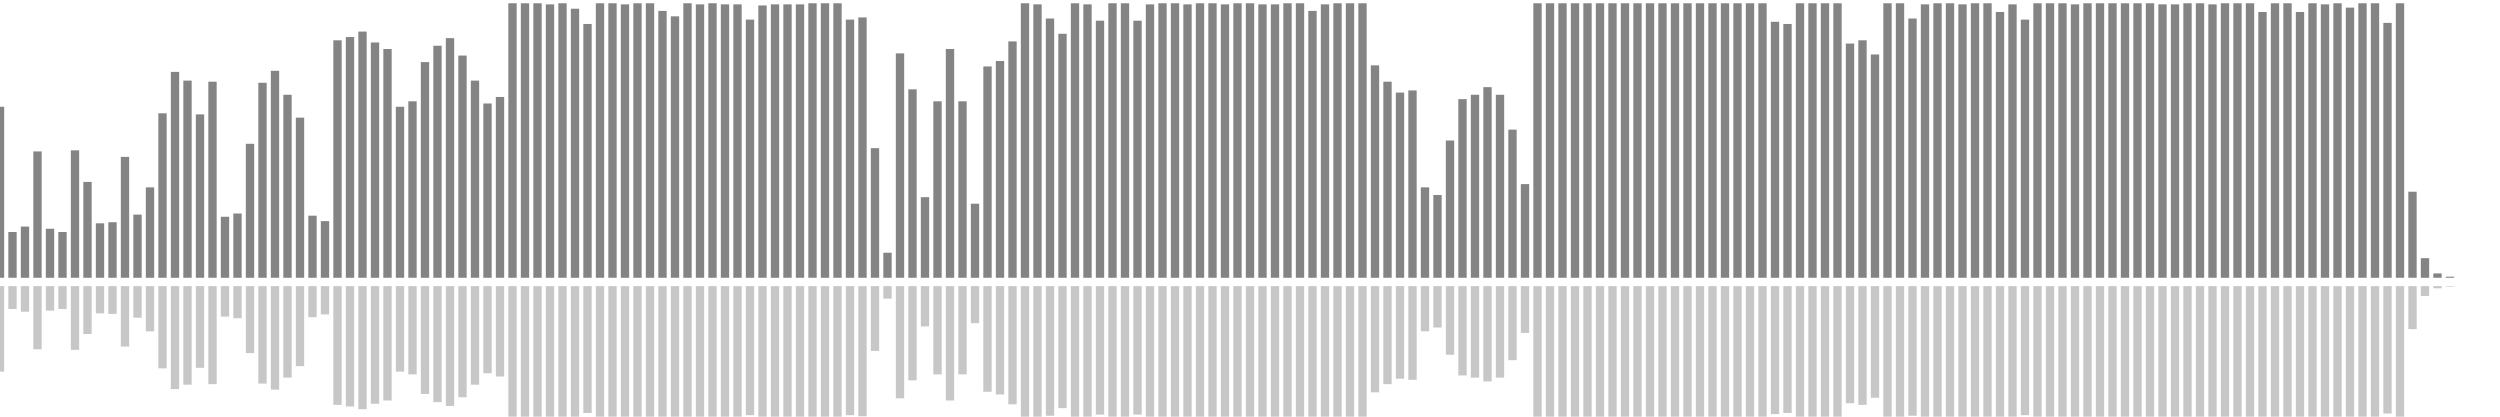 <?xml version="1.0" encoding="UTF-8"?>
<svg version="1.1" width="600" height="100" xmlns="http://www.w3.org/2000/svg">
  <line x1="0" y1="66.667" x2="0" y2="25.621" stroke="#848484" stroke-width="2"/>
  <line x1="0" y1="68.667" x2="0" y2="89.19" stroke="#c7c7c7" stroke-width="2"/>
  <line x1="3" y1="66.667" x2="3" y2="55.686" stroke="#848484" stroke-width="2"/>
  <line x1="3" y1="68.667" x2="3" y2="74.157" stroke="#c7c7c7" stroke-width="2"/>
  <line x1="6" y1="66.667" x2="6" y2="54.379" stroke="#848484" stroke-width="2"/>
  <line x1="6" y1="68.667" x2="6" y2="74.81" stroke="#c7c7c7" stroke-width="2"/>
  <line x1="9" y1="66.667" x2="9" y2="36.34" stroke="#848484" stroke-width="2"/>
  <line x1="9" y1="68.667" x2="9" y2="83.83" stroke="#c7c7c7" stroke-width="2"/>
  <line x1="12" y1="66.667" x2="12" y2="54.902" stroke="#848484" stroke-width="2"/>
  <line x1="12" y1="68.667" x2="12" y2="74.549" stroke="#c7c7c7" stroke-width="2"/>
  <line x1="15" y1="66.667" x2="15" y2="55.686" stroke="#848484" stroke-width="2"/>
  <line x1="15" y1="68.667" x2="15" y2="74.157" stroke="#c7c7c7" stroke-width="2"/>
  <line x1="18" y1="66.667" x2="18" y2="36.078" stroke="#848484" stroke-width="2"/>
  <line x1="18" y1="68.667" x2="18" y2="83.961" stroke="#c7c7c7" stroke-width="2"/>
  <line x1="21" y1="66.667" x2="21" y2="43.66" stroke="#848484" stroke-width="2"/>
  <line x1="21" y1="68.667" x2="21" y2="80.17" stroke="#c7c7c7" stroke-width="2"/>
  <line x1="24" y1="66.667" x2="24" y2="53.595" stroke="#848484" stroke-width="2"/>
  <line x1="24" y1="68.667" x2="24" y2="75.203" stroke="#c7c7c7" stroke-width="2"/>
  <line x1="27" y1="66.667" x2="27" y2="53.333" stroke="#848484" stroke-width="2"/>
  <line x1="27" y1="68.667" x2="27" y2="75.333" stroke="#c7c7c7" stroke-width="2"/>
  <line x1="30" y1="66.667" x2="30" y2="37.647" stroke="#848484" stroke-width="2"/>
  <line x1="30" y1="68.667" x2="30" y2="83.176" stroke="#c7c7c7" stroke-width="2"/>
  <line x1="33" y1="66.667" x2="33" y2="51.503" stroke="#848484" stroke-width="2"/>
  <line x1="33" y1="68.667" x2="33" y2="76.248" stroke="#c7c7c7" stroke-width="2"/>
  <line x1="36" y1="66.667" x2="36" y2="44.967" stroke="#848484" stroke-width="2"/>
  <line x1="36" y1="68.667" x2="36" y2="79.516" stroke="#c7c7c7" stroke-width="2"/>
  <line x1="39" y1="66.667" x2="39" y2="27.19" stroke="#848484" stroke-width="2"/>
  <line x1="39" y1="68.667" x2="39" y2="88.405" stroke="#c7c7c7" stroke-width="2"/>
  <line x1="42" y1="66.667" x2="42" y2="17.255" stroke="#848484" stroke-width="2"/>
  <line x1="42" y1="68.667" x2="42" y2="93.373" stroke="#c7c7c7" stroke-width="2"/>
  <line x1="45" y1="66.667" x2="45" y2="19.346" stroke="#848484" stroke-width="2"/>
  <line x1="45" y1="68.667" x2="45" y2="92.327" stroke="#c7c7c7" stroke-width="2"/>
  <line x1="48" y1="66.667" x2="48" y2="27.451" stroke="#848484" stroke-width="2"/>
  <line x1="48" y1="68.667" x2="48" y2="88.275" stroke="#c7c7c7" stroke-width="2"/>
  <line x1="51" y1="66.667" x2="51" y2="19.608" stroke="#848484" stroke-width="2"/>
  <line x1="51" y1="68.667" x2="51" y2="92.196" stroke="#c7c7c7" stroke-width="2"/>
  <line x1="54" y1="66.667" x2="54" y2="52.026" stroke="#848484" stroke-width="2"/>
  <line x1="54" y1="68.667" x2="54" y2="75.987" stroke="#c7c7c7" stroke-width="2"/>
  <line x1="57" y1="66.667" x2="57" y2="51.242" stroke="#848484" stroke-width="2"/>
  <line x1="57" y1="68.667" x2="57" y2="76.379" stroke="#c7c7c7" stroke-width="2"/>
  <line x1="60" y1="66.667" x2="60" y2="34.51" stroke="#848484" stroke-width="2"/>
  <line x1="60" y1="68.667" x2="60" y2="84.745" stroke="#c7c7c7" stroke-width="2"/>
  <line x1="63" y1="66.667" x2="63" y2="19.869" stroke="#848484" stroke-width="2"/>
  <line x1="63" y1="68.667" x2="63" y2="92.065" stroke="#c7c7c7" stroke-width="2"/>
  <line x1="66" y1="66.667" x2="66" y2="16.993" stroke="#848484" stroke-width="2"/>
  <line x1="66" y1="68.667" x2="66" y2="93.503" stroke="#c7c7c7" stroke-width="2"/>
  <line x1="69" y1="66.667" x2="69" y2="22.745" stroke="#848484" stroke-width="2"/>
  <line x1="69" y1="68.667" x2="69" y2="90.627" stroke="#c7c7c7" stroke-width="2"/>
  <line x1="72" y1="66.667" x2="72" y2="28.235" stroke="#848484" stroke-width="2"/>
  <line x1="72" y1="68.667" x2="72" y2="87.882" stroke="#c7c7c7" stroke-width="2"/>
  <line x1="75" y1="66.667" x2="75" y2="51.765" stroke="#848484" stroke-width="2"/>
  <line x1="75" y1="68.667" x2="75" y2="76.118" stroke="#c7c7c7" stroke-width="2"/>
  <line x1="78" y1="66.667" x2="78" y2="53.072" stroke="#848484" stroke-width="2"/>
  <line x1="78" y1="68.667" x2="78" y2="75.464" stroke="#c7c7c7" stroke-width="2"/>
  <line x1="81" y1="66.667" x2="81" y2="9.673" stroke="#848484" stroke-width="2"/>
  <line x1="81" y1="68.667" x2="81" y2="97.163" stroke="#c7c7c7" stroke-width="2"/>
  <line x1="84" y1="66.667" x2="84" y2="8.889" stroke="#848484" stroke-width="2"/>
  <line x1="84" y1="68.667" x2="84" y2="97.556" stroke="#c7c7c7" stroke-width="2"/>
  <line x1="87" y1="66.667" x2="87" y2="7.582" stroke="#848484" stroke-width="2"/>
  <line x1="87" y1="68.667" x2="87" y2="98.209" stroke="#c7c7c7" stroke-width="2"/>
  <line x1="90" y1="66.667" x2="90" y2="10.196" stroke="#848484" stroke-width="2"/>
  <line x1="90" y1="68.667" x2="90" y2="96.902" stroke="#c7c7c7" stroke-width="2"/>
  <line x1="93" y1="66.667" x2="93" y2="11.765" stroke="#848484" stroke-width="2"/>
  <line x1="93" y1="68.667" x2="93" y2="96.118" stroke="#c7c7c7" stroke-width="2"/>
  <line x1="96" y1="66.667" x2="96" y2="25.621" stroke="#848484" stroke-width="2"/>
  <line x1="96" y1="68.667" x2="96" y2="89.19" stroke="#c7c7c7" stroke-width="2"/>
  <line x1="99" y1="66.667" x2="99" y2="24.314" stroke="#848484" stroke-width="2"/>
  <line x1="99" y1="68.667" x2="99" y2="89.843" stroke="#c7c7c7" stroke-width="2"/>
  <line x1="102" y1="66.667" x2="102" y2="14.902" stroke="#848484" stroke-width="2"/>
  <line x1="102" y1="68.667" x2="102" y2="94.549" stroke="#c7c7c7" stroke-width="2"/>
  <line x1="105" y1="66.667" x2="105" y2="10.98" stroke="#848484" stroke-width="2"/>
  <line x1="105" y1="68.667" x2="105" y2="96.51" stroke="#c7c7c7" stroke-width="2"/>
  <line x1="108" y1="66.667" x2="108" y2="9.15" stroke="#848484" stroke-width="2"/>
  <line x1="108" y1="68.667" x2="108" y2="97.425" stroke="#c7c7c7" stroke-width="2"/>
  <line x1="111" y1="66.667" x2="111" y2="13.333" stroke="#848484" stroke-width="2"/>
  <line x1="111" y1="68.667" x2="111" y2="95.333" stroke="#c7c7c7" stroke-width="2"/>
  <line x1="114" y1="66.667" x2="114" y2="19.346" stroke="#848484" stroke-width="2"/>
  <line x1="114" y1="68.667" x2="114" y2="92.327" stroke="#c7c7c7" stroke-width="2"/>
  <line x1="117" y1="66.667" x2="117" y2="24.837" stroke="#848484" stroke-width="2"/>
  <line x1="117" y1="68.667" x2="117" y2="89.582" stroke="#c7c7c7" stroke-width="2"/>
  <line x1="120" y1="66.667" x2="120" y2="23.268" stroke="#848484" stroke-width="2"/>
  <line x1="120" y1="68.667" x2="120" y2="90.366" stroke="#c7c7c7" stroke-width="2"/>
  <line x1="123" y1="66.667" x2="123" y2="0.784" stroke="#848484" stroke-width="2"/>
  <line x1="123" y1="68.667" x2="123" y2="101.608" stroke="#c7c7c7" stroke-width="2"/>
  <line x1="126" y1="66.667" x2="126" y2="0.784" stroke="#848484" stroke-width="2"/>
  <line x1="126" y1="68.667" x2="126" y2="101.608" stroke="#c7c7c7" stroke-width="2"/>
  <line x1="129" y1="66.667" x2="129" y2="0.784" stroke="#848484" stroke-width="2"/>
  <line x1="129" y1="68.667" x2="129" y2="101.608" stroke="#c7c7c7" stroke-width="2"/>
  <line x1="132" y1="66.667" x2="132" y2="1.046" stroke="#848484" stroke-width="2"/>
  <line x1="132" y1="68.667" x2="132" y2="101.477" stroke="#c7c7c7" stroke-width="2"/>
  <line x1="135" y1="66.667" x2="135" y2="0.784" stroke="#848484" stroke-width="2"/>
  <line x1="135" y1="68.667" x2="135" y2="101.608" stroke="#c7c7c7" stroke-width="2"/>
  <line x1="138" y1="66.667" x2="138" y2="2.092" stroke="#848484" stroke-width="2"/>
  <line x1="138" y1="68.667" x2="138" y2="100.954" stroke="#c7c7c7" stroke-width="2"/>
  <line x1="141" y1="66.667" x2="141" y2="5.752" stroke="#848484" stroke-width="2"/>
  <line x1="141" y1="68.667" x2="141" y2="99.124" stroke="#c7c7c7" stroke-width="2"/>
  <line x1="144" y1="66.667" x2="144" y2="0.784" stroke="#848484" stroke-width="2"/>
  <line x1="144" y1="68.667" x2="144" y2="101.608" stroke="#c7c7c7" stroke-width="2"/>
  <line x1="147" y1="66.667" x2="147" y2="0.784" stroke="#848484" stroke-width="2"/>
  <line x1="147" y1="68.667" x2="147" y2="101.608" stroke="#c7c7c7" stroke-width="2"/>
  <line x1="150" y1="66.667" x2="150" y2="1.046" stroke="#848484" stroke-width="2"/>
  <line x1="150" y1="68.667" x2="150" y2="101.477" stroke="#c7c7c7" stroke-width="2"/>
  <line x1="153" y1="66.667" x2="153" y2="0.784" stroke="#848484" stroke-width="2"/>
  <line x1="153" y1="68.667" x2="153" y2="101.608" stroke="#c7c7c7" stroke-width="2"/>
  <line x1="156" y1="66.667" x2="156" y2="0.784" stroke="#848484" stroke-width="2"/>
  <line x1="156" y1="68.667" x2="156" y2="101.608" stroke="#c7c7c7" stroke-width="2"/>
  <line x1="159" y1="66.667" x2="159" y2="2.614" stroke="#848484" stroke-width="2"/>
  <line x1="159" y1="68.667" x2="159" y2="100.693" stroke="#c7c7c7" stroke-width="2"/>
  <line x1="162" y1="66.667" x2="162" y2="3.922" stroke="#848484" stroke-width="2"/>
  <line x1="162" y1="68.667" x2="162" y2="100.039" stroke="#c7c7c7" stroke-width="2"/>
  <line x1="165" y1="66.667" x2="165" y2="0.784" stroke="#848484" stroke-width="2"/>
  <line x1="165" y1="68.667" x2="165" y2="101.608" stroke="#c7c7c7" stroke-width="2"/>
  <line x1="168" y1="66.667" x2="168" y2="1.046" stroke="#848484" stroke-width="2"/>
  <line x1="168" y1="68.667" x2="168" y2="101.477" stroke="#c7c7c7" stroke-width="2"/>
  <line x1="171" y1="66.667" x2="171" y2="0.784" stroke="#848484" stroke-width="2"/>
  <line x1="171" y1="68.667" x2="171" y2="101.608" stroke="#c7c7c7" stroke-width="2"/>
  <line x1="174" y1="66.667" x2="174" y2="1.046" stroke="#848484" stroke-width="2"/>
  <line x1="174" y1="68.667" x2="174" y2="101.477" stroke="#c7c7c7" stroke-width="2"/>
  <line x1="177" y1="66.667" x2="177" y2="1.046" stroke="#848484" stroke-width="2"/>
  <line x1="177" y1="68.667" x2="177" y2="101.477" stroke="#c7c7c7" stroke-width="2"/>
  <line x1="180" y1="66.667" x2="180" y2="4.706" stroke="#848484" stroke-width="2"/>
  <line x1="180" y1="68.667" x2="180" y2="99.647" stroke="#c7c7c7" stroke-width="2"/>
  <line x1="183" y1="66.667" x2="183" y2="1.307" stroke="#848484" stroke-width="2"/>
  <line x1="183" y1="68.667" x2="183" y2="101.346" stroke="#c7c7c7" stroke-width="2"/>
  <line x1="186" y1="66.667" x2="186" y2="1.046" stroke="#848484" stroke-width="2"/>
  <line x1="186" y1="68.667" x2="186" y2="101.477" stroke="#c7c7c7" stroke-width="2"/>
  <line x1="189" y1="66.667" x2="189" y2="1.046" stroke="#848484" stroke-width="2"/>
  <line x1="189" y1="68.667" x2="189" y2="101.477" stroke="#c7c7c7" stroke-width="2"/>
  <line x1="192" y1="66.667" x2="192" y2="1.046" stroke="#848484" stroke-width="2"/>
  <line x1="192" y1="68.667" x2="192" y2="101.477" stroke="#c7c7c7" stroke-width="2"/>
  <line x1="195" y1="66.667" x2="195" y2="0.784" stroke="#848484" stroke-width="2"/>
  <line x1="195" y1="68.667" x2="195" y2="101.608" stroke="#c7c7c7" stroke-width="2"/>
  <line x1="198" y1="66.667" x2="198" y2="0.784" stroke="#848484" stroke-width="2"/>
  <line x1="198" y1="68.667" x2="198" y2="101.608" stroke="#c7c7c7" stroke-width="2"/>
  <line x1="201" y1="66.667" x2="201" y2="0.784" stroke="#848484" stroke-width="2"/>
  <line x1="201" y1="68.667" x2="201" y2="101.608" stroke="#c7c7c7" stroke-width="2"/>
  <line x1="204" y1="66.667" x2="204" y2="4.706" stroke="#848484" stroke-width="2"/>
  <line x1="204" y1="68.667" x2="204" y2="99.647" stroke="#c7c7c7" stroke-width="2"/>
  <line x1="207" y1="66.667" x2="207" y2="4.183" stroke="#848484" stroke-width="2"/>
  <line x1="207" y1="68.667" x2="207" y2="99.908" stroke="#c7c7c7" stroke-width="2"/>
  <line x1="210" y1="66.667" x2="210" y2="35.556" stroke="#848484" stroke-width="2"/>
  <line x1="210" y1="68.667" x2="210" y2="84.222" stroke="#c7c7c7" stroke-width="2"/>
  <line x1="213" y1="66.667" x2="213" y2="60.654" stroke="#848484" stroke-width="2"/>
  <line x1="213" y1="68.667" x2="213" y2="71.673" stroke="#c7c7c7" stroke-width="2"/>
  <line x1="216" y1="66.667" x2="216" y2="12.81" stroke="#848484" stroke-width="2"/>
  <line x1="216" y1="68.667" x2="216" y2="95.595" stroke="#c7c7c7" stroke-width="2"/>
  <line x1="219" y1="66.667" x2="219" y2="21.438" stroke="#848484" stroke-width="2"/>
  <line x1="219" y1="68.667" x2="219" y2="91.281" stroke="#c7c7c7" stroke-width="2"/>
  <line x1="222" y1="66.667" x2="222" y2="47.32" stroke="#848484" stroke-width="2"/>
  <line x1="222" y1="68.667" x2="222" y2="78.34" stroke="#c7c7c7" stroke-width="2"/>
  <line x1="225" y1="66.667" x2="225" y2="24.314" stroke="#848484" stroke-width="2"/>
  <line x1="225" y1="68.667" x2="225" y2="89.843" stroke="#c7c7c7" stroke-width="2"/>
  <line x1="228" y1="66.667" x2="228" y2="11.765" stroke="#848484" stroke-width="2"/>
  <line x1="228" y1="68.667" x2="228" y2="96.118" stroke="#c7c7c7" stroke-width="2"/>
  <line x1="231" y1="66.667" x2="231" y2="24.314" stroke="#848484" stroke-width="2"/>
  <line x1="231" y1="68.667" x2="231" y2="89.843" stroke="#c7c7c7" stroke-width="2"/>
  <line x1="234" y1="66.667" x2="234" y2="48.889" stroke="#848484" stroke-width="2"/>
  <line x1="234" y1="68.667" x2="234" y2="77.556" stroke="#c7c7c7" stroke-width="2"/>
  <line x1="237" y1="66.667" x2="237" y2="15.948" stroke="#848484" stroke-width="2"/>
  <line x1="237" y1="68.667" x2="237" y2="94.026" stroke="#c7c7c7" stroke-width="2"/>
  <line x1="240" y1="66.667" x2="240" y2="14.641" stroke="#848484" stroke-width="2"/>
  <line x1="240" y1="68.667" x2="240" y2="94.68" stroke="#c7c7c7" stroke-width="2"/>
  <line x1="243" y1="66.667" x2="243" y2="9.935" stroke="#848484" stroke-width="2"/>
  <line x1="243" y1="68.667" x2="243" y2="97.033" stroke="#c7c7c7" stroke-width="2"/>
  <line x1="246" y1="66.667" x2="246" y2="0.784" stroke="#848484" stroke-width="2"/>
  <line x1="246" y1="68.667" x2="246" y2="101.608" stroke="#c7c7c7" stroke-width="2"/>
  <line x1="249" y1="66.667" x2="249" y2="1.046" stroke="#848484" stroke-width="2"/>
  <line x1="249" y1="68.667" x2="249" y2="101.477" stroke="#c7c7c7" stroke-width="2"/>
  <line x1="252" y1="66.667" x2="252" y2="4.444" stroke="#848484" stroke-width="2"/>
  <line x1="252" y1="68.667" x2="252" y2="99.778" stroke="#c7c7c7" stroke-width="2"/>
  <line x1="255" y1="66.667" x2="255" y2="8.105" stroke="#848484" stroke-width="2"/>
  <line x1="255" y1="68.667" x2="255" y2="97.948" stroke="#c7c7c7" stroke-width="2"/>
  <line x1="258" y1="66.667" x2="258" y2="0.784" stroke="#848484" stroke-width="2"/>
  <line x1="258" y1="68.667" x2="258" y2="101.608" stroke="#c7c7c7" stroke-width="2"/>
  <line x1="261" y1="66.667" x2="261" y2="1.046" stroke="#848484" stroke-width="2"/>
  <line x1="261" y1="68.667" x2="261" y2="101.477" stroke="#c7c7c7" stroke-width="2"/>
  <line x1="264" y1="66.667" x2="264" y2="4.967" stroke="#848484" stroke-width="2"/>
  <line x1="264" y1="68.667" x2="264" y2="99.516" stroke="#c7c7c7" stroke-width="2"/>
  <line x1="267" y1="66.667" x2="267" y2="0.784" stroke="#848484" stroke-width="2"/>
  <line x1="267" y1="68.667" x2="267" y2="101.608" stroke="#c7c7c7" stroke-width="2"/>
  <line x1="270" y1="66.667" x2="270" y2="0.784" stroke="#848484" stroke-width="2"/>
  <line x1="270" y1="68.667" x2="270" y2="101.608" stroke="#c7c7c7" stroke-width="2"/>
  <line x1="273" y1="66.667" x2="273" y2="4.967" stroke="#848484" stroke-width="2"/>
  <line x1="273" y1="68.667" x2="273" y2="99.516" stroke="#c7c7c7" stroke-width="2"/>
  <line x1="276" y1="66.667" x2="276" y2="1.046" stroke="#848484" stroke-width="2"/>
  <line x1="276" y1="68.667" x2="276" y2="101.477" stroke="#c7c7c7" stroke-width="2"/>
  <line x1="279" y1="66.667" x2="279" y2="0.784" stroke="#848484" stroke-width="2"/>
  <line x1="279" y1="68.667" x2="279" y2="101.608" stroke="#c7c7c7" stroke-width="2"/>
  <line x1="282" y1="66.667" x2="282" y2="0.784" stroke="#848484" stroke-width="2"/>
  <line x1="282" y1="68.667" x2="282" y2="101.608" stroke="#c7c7c7" stroke-width="2"/>
  <line x1="285" y1="66.667" x2="285" y2="1.046" stroke="#848484" stroke-width="2"/>
  <line x1="285" y1="68.667" x2="285" y2="101.477" stroke="#c7c7c7" stroke-width="2"/>
  <line x1="288" y1="66.667" x2="288" y2="0.784" stroke="#848484" stroke-width="2"/>
  <line x1="288" y1="68.667" x2="288" y2="101.608" stroke="#c7c7c7" stroke-width="2"/>
  <line x1="291" y1="66.667" x2="291" y2="0.784" stroke="#848484" stroke-width="2"/>
  <line x1="291" y1="68.667" x2="291" y2="101.608" stroke="#c7c7c7" stroke-width="2"/>
  <line x1="294" y1="66.667" x2="294" y2="1.046" stroke="#848484" stroke-width="2"/>
  <line x1="294" y1="68.667" x2="294" y2="101.477" stroke="#c7c7c7" stroke-width="2"/>
  <line x1="297" y1="66.667" x2="297" y2="0.784" stroke="#848484" stroke-width="2"/>
  <line x1="297" y1="68.667" x2="297" y2="101.608" stroke="#c7c7c7" stroke-width="2"/>
  <line x1="300" y1="66.667" x2="300" y2="0.784" stroke="#848484" stroke-width="2"/>
  <line x1="300" y1="68.667" x2="300" y2="101.608" stroke="#c7c7c7" stroke-width="2"/>
  <line x1="303" y1="66.667" x2="303" y2="1.046" stroke="#848484" stroke-width="2"/>
  <line x1="303" y1="68.667" x2="303" y2="101.477" stroke="#c7c7c7" stroke-width="2"/>
  <line x1="306" y1="66.667" x2="306" y2="1.046" stroke="#848484" stroke-width="2"/>
  <line x1="306" y1="68.667" x2="306" y2="101.477" stroke="#c7c7c7" stroke-width="2"/>
  <line x1="309" y1="66.667" x2="309" y2="0.784" stroke="#848484" stroke-width="2"/>
  <line x1="309" y1="68.667" x2="309" y2="101.608" stroke="#c7c7c7" stroke-width="2"/>
  <line x1="312" y1="66.667" x2="312" y2="0.784" stroke="#848484" stroke-width="2"/>
  <line x1="312" y1="68.667" x2="312" y2="101.608" stroke="#c7c7c7" stroke-width="2"/>
  <line x1="315" y1="66.667" x2="315" y2="2.614" stroke="#848484" stroke-width="2"/>
  <line x1="315" y1="68.667" x2="315" y2="100.693" stroke="#c7c7c7" stroke-width="2"/>
  <line x1="318" y1="66.667" x2="318" y2="1.046" stroke="#848484" stroke-width="2"/>
  <line x1="318" y1="68.667" x2="318" y2="101.477" stroke="#c7c7c7" stroke-width="2"/>
  <line x1="321" y1="66.667" x2="321" y2="0.784" stroke="#848484" stroke-width="2"/>
  <line x1="321" y1="68.667" x2="321" y2="101.608" stroke="#c7c7c7" stroke-width="2"/>
  <line x1="324" y1="66.667" x2="324" y2="0.784" stroke="#848484" stroke-width="2"/>
  <line x1="324" y1="68.667" x2="324" y2="101.608" stroke="#c7c7c7" stroke-width="2"/>
  <line x1="327" y1="66.667" x2="327" y2="0.784" stroke="#848484" stroke-width="2"/>
  <line x1="327" y1="68.667" x2="327" y2="101.608" stroke="#c7c7c7" stroke-width="2"/>
  <line x1="330" y1="66.667" x2="330" y2="15.686" stroke="#848484" stroke-width="2"/>
  <line x1="330" y1="68.667" x2="330" y2="94.157" stroke="#c7c7c7" stroke-width="2"/>
  <line x1="333" y1="66.667" x2="333" y2="19.608" stroke="#848484" stroke-width="2"/>
  <line x1="333" y1="68.667" x2="333" y2="92.196" stroke="#c7c7c7" stroke-width="2"/>
  <line x1="336" y1="66.667" x2="336" y2="22.222" stroke="#848484" stroke-width="2"/>
  <line x1="336" y1="68.667" x2="336" y2="90.889" stroke="#c7c7c7" stroke-width="2"/>
  <line x1="339" y1="66.667" x2="339" y2="21.699" stroke="#848484" stroke-width="2"/>
  <line x1="339" y1="68.667" x2="339" y2="91.15" stroke="#c7c7c7" stroke-width="2"/>
  <line x1="342" y1="66.667" x2="342" y2="44.967" stroke="#848484" stroke-width="2"/>
  <line x1="342" y1="68.667" x2="342" y2="79.516" stroke="#c7c7c7" stroke-width="2"/>
  <line x1="345" y1="66.667" x2="345" y2="46.797" stroke="#848484" stroke-width="2"/>
  <line x1="345" y1="68.667" x2="345" y2="78.601" stroke="#c7c7c7" stroke-width="2"/>
  <line x1="348" y1="66.667" x2="348" y2="33.725" stroke="#848484" stroke-width="2"/>
  <line x1="348" y1="68.667" x2="348" y2="85.137" stroke="#c7c7c7" stroke-width="2"/>
  <line x1="351" y1="66.667" x2="351" y2="23.791" stroke="#848484" stroke-width="2"/>
  <line x1="351" y1="68.667" x2="351" y2="90.105" stroke="#c7c7c7" stroke-width="2"/>
  <line x1="354" y1="66.667" x2="354" y2="22.745" stroke="#848484" stroke-width="2"/>
  <line x1="354" y1="68.667" x2="354" y2="90.627" stroke="#c7c7c7" stroke-width="2"/>
  <line x1="357" y1="66.667" x2="357" y2="20.915" stroke="#848484" stroke-width="2"/>
  <line x1="357" y1="68.667" x2="357" y2="91.542" stroke="#c7c7c7" stroke-width="2"/>
  <line x1="360" y1="66.667" x2="360" y2="22.745" stroke="#848484" stroke-width="2"/>
  <line x1="360" y1="68.667" x2="360" y2="90.627" stroke="#c7c7c7" stroke-width="2"/>
  <line x1="363" y1="66.667" x2="363" y2="31.111" stroke="#848484" stroke-width="2"/>
  <line x1="363" y1="68.667" x2="363" y2="86.444" stroke="#c7c7c7" stroke-width="2"/>
  <line x1="366" y1="66.667" x2="366" y2="44.183" stroke="#848484" stroke-width="2"/>
  <line x1="366" y1="68.667" x2="366" y2="79.908" stroke="#c7c7c7" stroke-width="2"/>
  <line x1="369" y1="66.667" x2="369" y2="0.784" stroke="#848484" stroke-width="2"/>
  <line x1="369" y1="68.667" x2="369" y2="101.608" stroke="#c7c7c7" stroke-width="2"/>
  <line x1="372" y1="66.667" x2="372" y2="0.784" stroke="#848484" stroke-width="2"/>
  <line x1="372" y1="68.667" x2="372" y2="101.608" stroke="#c7c7c7" stroke-width="2"/>
  <line x1="375" y1="66.667" x2="375" y2="0.784" stroke="#848484" stroke-width="2"/>
  <line x1="375" y1="68.667" x2="375" y2="101.608" stroke="#c7c7c7" stroke-width="2"/>
  <line x1="378" y1="66.667" x2="378" y2="0.784" stroke="#848484" stroke-width="2"/>
  <line x1="378" y1="68.667" x2="378" y2="101.608" stroke="#c7c7c7" stroke-width="2"/>
  <line x1="381" y1="66.667" x2="381" y2="0.784" stroke="#848484" stroke-width="2"/>
  <line x1="381" y1="68.667" x2="381" y2="101.608" stroke="#c7c7c7" stroke-width="2"/>
  <line x1="384" y1="66.667" x2="384" y2="0.784" stroke="#848484" stroke-width="2"/>
  <line x1="384" y1="68.667" x2="384" y2="101.608" stroke="#c7c7c7" stroke-width="2"/>
  <line x1="387" y1="66.667" x2="387" y2="0.784" stroke="#848484" stroke-width="2"/>
  <line x1="387" y1="68.667" x2="387" y2="101.608" stroke="#c7c7c7" stroke-width="2"/>
  <line x1="390" y1="66.667" x2="390" y2="0.784" stroke="#848484" stroke-width="2"/>
  <line x1="390" y1="68.667" x2="390" y2="101.608" stroke="#c7c7c7" stroke-width="2"/>
  <line x1="393" y1="66.667" x2="393" y2="0.784" stroke="#848484" stroke-width="2"/>
  <line x1="393" y1="68.667" x2="393" y2="101.608" stroke="#c7c7c7" stroke-width="2"/>
  <line x1="396" y1="66.667" x2="396" y2="0.784" stroke="#848484" stroke-width="2"/>
  <line x1="396" y1="68.667" x2="396" y2="101.608" stroke="#c7c7c7" stroke-width="2"/>
  <line x1="399" y1="66.667" x2="399" y2="0.784" stroke="#848484" stroke-width="2"/>
  <line x1="399" y1="68.667" x2="399" y2="101.608" stroke="#c7c7c7" stroke-width="2"/>
  <line x1="402" y1="66.667" x2="402" y2="0.784" stroke="#848484" stroke-width="2"/>
  <line x1="402" y1="68.667" x2="402" y2="101.608" stroke="#c7c7c7" stroke-width="2"/>
  <line x1="405" y1="66.667" x2="405" y2="0.784" stroke="#848484" stroke-width="2"/>
  <line x1="405" y1="68.667" x2="405" y2="101.608" stroke="#c7c7c7" stroke-width="2"/>
  <line x1="408" y1="66.667" x2="408" y2="0.784" stroke="#848484" stroke-width="2"/>
  <line x1="408" y1="68.667" x2="408" y2="101.608" stroke="#c7c7c7" stroke-width="2"/>
  <line x1="411" y1="66.667" x2="411" y2="0.784" stroke="#848484" stroke-width="2"/>
  <line x1="411" y1="68.667" x2="411" y2="101.608" stroke="#c7c7c7" stroke-width="2"/>
  <line x1="414" y1="66.667" x2="414" y2="0.784" stroke="#848484" stroke-width="2"/>
  <line x1="414" y1="68.667" x2="414" y2="101.608" stroke="#c7c7c7" stroke-width="2"/>
  <line x1="417" y1="66.667" x2="417" y2="0.784" stroke="#848484" stroke-width="2"/>
  <line x1="417" y1="68.667" x2="417" y2="101.608" stroke="#c7c7c7" stroke-width="2"/>
  <line x1="420" y1="66.667" x2="420" y2="0.784" stroke="#848484" stroke-width="2"/>
  <line x1="420" y1="68.667" x2="420" y2="101.608" stroke="#c7c7c7" stroke-width="2"/>
  <line x1="423" y1="66.667" x2="423" y2="0.784" stroke="#848484" stroke-width="2"/>
  <line x1="423" y1="68.667" x2="423" y2="101.608" stroke="#c7c7c7" stroke-width="2"/>
  <line x1="426" y1="66.667" x2="426" y2="5.229" stroke="#848484" stroke-width="2"/>
  <line x1="426" y1="68.667" x2="426" y2="99.386" stroke="#c7c7c7" stroke-width="2"/>
  <line x1="429" y1="66.667" x2="429" y2="5.752" stroke="#848484" stroke-width="2"/>
  <line x1="429" y1="68.667" x2="429" y2="99.124" stroke="#c7c7c7" stroke-width="2"/>
  <line x1="432" y1="66.667" x2="432" y2="0.784" stroke="#848484" stroke-width="2"/>
  <line x1="432" y1="68.667" x2="432" y2="101.608" stroke="#c7c7c7" stroke-width="2"/>
  <line x1="435" y1="66.667" x2="435" y2="0.784" stroke="#848484" stroke-width="2"/>
  <line x1="435" y1="68.667" x2="435" y2="101.608" stroke="#c7c7c7" stroke-width="2"/>
  <line x1="438" y1="66.667" x2="438" y2="0.784" stroke="#848484" stroke-width="2"/>
  <line x1="438" y1="68.667" x2="438" y2="101.608" stroke="#c7c7c7" stroke-width="2"/>
  <line x1="441" y1="66.667" x2="441" y2="0.784" stroke="#848484" stroke-width="2"/>
  <line x1="441" y1="68.667" x2="441" y2="101.608" stroke="#c7c7c7" stroke-width="2"/>
  <line x1="444" y1="66.667" x2="444" y2="10.458" stroke="#848484" stroke-width="2"/>
  <line x1="444" y1="68.667" x2="444" y2="96.771" stroke="#c7c7c7" stroke-width="2"/>
  <line x1="447" y1="66.667" x2="447" y2="9.673" stroke="#848484" stroke-width="2"/>
  <line x1="447" y1="68.667" x2="447" y2="97.163" stroke="#c7c7c7" stroke-width="2"/>
  <line x1="450" y1="66.667" x2="450" y2="13.072" stroke="#848484" stroke-width="2"/>
  <line x1="450" y1="68.667" x2="450" y2="95.464" stroke="#c7c7c7" stroke-width="2"/>
  <line x1="453" y1="66.667" x2="453" y2="0.784" stroke="#848484" stroke-width="2"/>
  <line x1="453" y1="68.667" x2="453" y2="101.608" stroke="#c7c7c7" stroke-width="2"/>
  <line x1="456" y1="66.667" x2="456" y2="0.784" stroke="#848484" stroke-width="2"/>
  <line x1="456" y1="68.667" x2="456" y2="101.608" stroke="#c7c7c7" stroke-width="2"/>
  <line x1="459" y1="66.667" x2="459" y2="4.444" stroke="#848484" stroke-width="2"/>
  <line x1="459" y1="68.667" x2="459" y2="99.778" stroke="#c7c7c7" stroke-width="2"/>
  <line x1="462" y1="66.667" x2="462" y2="1.046" stroke="#848484" stroke-width="2"/>
  <line x1="462" y1="68.667" x2="462" y2="101.477" stroke="#c7c7c7" stroke-width="2"/>
  <line x1="465" y1="66.667" x2="465" y2="0.784" stroke="#848484" stroke-width="2"/>
  <line x1="465" y1="68.667" x2="465" y2="101.608" stroke="#c7c7c7" stroke-width="2"/>
  <line x1="468" y1="66.667" x2="468" y2="0.784" stroke="#848484" stroke-width="2"/>
  <line x1="468" y1="68.667" x2="468" y2="101.608" stroke="#c7c7c7" stroke-width="2"/>
  <line x1="471" y1="66.667" x2="471" y2="1.046" stroke="#848484" stroke-width="2"/>
  <line x1="471" y1="68.667" x2="471" y2="101.477" stroke="#c7c7c7" stroke-width="2"/>
  <line x1="474" y1="66.667" x2="474" y2="0.784" stroke="#848484" stroke-width="2"/>
  <line x1="474" y1="68.667" x2="474" y2="101.608" stroke="#c7c7c7" stroke-width="2"/>
  <line x1="477" y1="66.667" x2="477" y2="0.784" stroke="#848484" stroke-width="2"/>
  <line x1="477" y1="68.667" x2="477" y2="101.608" stroke="#c7c7c7" stroke-width="2"/>
  <line x1="480" y1="66.667" x2="480" y2="2.876" stroke="#848484" stroke-width="2"/>
  <line x1="480" y1="68.667" x2="480" y2="100.562" stroke="#c7c7c7" stroke-width="2"/>
  <line x1="483" y1="66.667" x2="483" y2="1.046" stroke="#848484" stroke-width="2"/>
  <line x1="483" y1="68.667" x2="483" y2="101.477" stroke="#c7c7c7" stroke-width="2"/>
  <line x1="486" y1="66.667" x2="486" y2="4.706" stroke="#848484" stroke-width="2"/>
  <line x1="486" y1="68.667" x2="486" y2="99.647" stroke="#c7c7c7" stroke-width="2"/>
  <line x1="489" y1="66.667" x2="489" y2="0.784" stroke="#848484" stroke-width="2"/>
  <line x1="489" y1="68.667" x2="489" y2="101.608" stroke="#c7c7c7" stroke-width="2"/>
  <line x1="492" y1="66.667" x2="492" y2="0.784" stroke="#848484" stroke-width="2"/>
  <line x1="492" y1="68.667" x2="492" y2="101.608" stroke="#c7c7c7" stroke-width="2"/>
  <line x1="495" y1="66.667" x2="495" y2="0.784" stroke="#848484" stroke-width="2"/>
  <line x1="495" y1="68.667" x2="495" y2="101.608" stroke="#c7c7c7" stroke-width="2"/>
  <line x1="498" y1="66.667" x2="498" y2="1.046" stroke="#848484" stroke-width="2"/>
  <line x1="498" y1="68.667" x2="498" y2="101.477" stroke="#c7c7c7" stroke-width="2"/>
  <line x1="501" y1="66.667" x2="501" y2="0.784" stroke="#848484" stroke-width="2"/>
  <line x1="501" y1="68.667" x2="501" y2="101.608" stroke="#c7c7c7" stroke-width="2"/>
  <line x1="504" y1="66.667" x2="504" y2="0.784" stroke="#848484" stroke-width="2"/>
  <line x1="504" y1="68.667" x2="504" y2="101.608" stroke="#c7c7c7" stroke-width="2"/>
  <line x1="507" y1="66.667" x2="507" y2="0.784" stroke="#848484" stroke-width="2"/>
  <line x1="507" y1="68.667" x2="507" y2="101.608" stroke="#c7c7c7" stroke-width="2"/>
  <line x1="510" y1="66.667" x2="510" y2="0.784" stroke="#848484" stroke-width="2"/>
  <line x1="510" y1="68.667" x2="510" y2="101.608" stroke="#c7c7c7" stroke-width="2"/>
  <line x1="513" y1="66.667" x2="513" y2="0.784" stroke="#848484" stroke-width="2"/>
  <line x1="513" y1="68.667" x2="513" y2="101.608" stroke="#c7c7c7" stroke-width="2"/>
  <line x1="516" y1="66.667" x2="516" y2="0.784" stroke="#848484" stroke-width="2"/>
  <line x1="516" y1="68.667" x2="516" y2="101.608" stroke="#c7c7c7" stroke-width="2"/>
  <line x1="519" y1="66.667" x2="519" y2="1.046" stroke="#848484" stroke-width="2"/>
  <line x1="519" y1="68.667" x2="519" y2="101.477" stroke="#c7c7c7" stroke-width="2"/>
  <line x1="522" y1="66.667" x2="522" y2="1.046" stroke="#848484" stroke-width="2"/>
  <line x1="522" y1="68.667" x2="522" y2="101.477" stroke="#c7c7c7" stroke-width="2"/>
  <line x1="525" y1="66.667" x2="525" y2="0.784" stroke="#848484" stroke-width="2"/>
  <line x1="525" y1="68.667" x2="525" y2="101.608" stroke="#c7c7c7" stroke-width="2"/>
  <line x1="528" y1="66.667" x2="528" y2="0.784" stroke="#848484" stroke-width="2"/>
  <line x1="528" y1="68.667" x2="528" y2="101.608" stroke="#c7c7c7" stroke-width="2"/>
  <line x1="531" y1="66.667" x2="531" y2="1.046" stroke="#848484" stroke-width="2"/>
  <line x1="531" y1="68.667" x2="531" y2="101.477" stroke="#c7c7c7" stroke-width="2"/>
  <line x1="534" y1="66.667" x2="534" y2="0.784" stroke="#848484" stroke-width="2"/>
  <line x1="534" y1="68.667" x2="534" y2="101.608" stroke="#c7c7c7" stroke-width="2"/>
  <line x1="537" y1="66.667" x2="537" y2="0.784" stroke="#848484" stroke-width="2"/>
  <line x1="537" y1="68.667" x2="537" y2="101.608" stroke="#c7c7c7" stroke-width="2"/>
  <line x1="540" y1="66.667" x2="540" y2="0.784" stroke="#848484" stroke-width="2"/>
  <line x1="540" y1="68.667" x2="540" y2="101.608" stroke="#c7c7c7" stroke-width="2"/>
  <line x1="543" y1="66.667" x2="543" y2="2.876" stroke="#848484" stroke-width="2"/>
  <line x1="543" y1="68.667" x2="543" y2="100.562" stroke="#c7c7c7" stroke-width="2"/>
  <line x1="546" y1="66.667" x2="546" y2="0.784" stroke="#848484" stroke-width="2"/>
  <line x1="546" y1="68.667" x2="546" y2="101.608" stroke="#c7c7c7" stroke-width="2"/>
  <line x1="549" y1="66.667" x2="549" y2="0.784" stroke="#848484" stroke-width="2"/>
  <line x1="549" y1="68.667" x2="549" y2="101.608" stroke="#c7c7c7" stroke-width="2"/>
  <line x1="552" y1="66.667" x2="552" y2="2.876" stroke="#848484" stroke-width="2"/>
  <line x1="552" y1="68.667" x2="552" y2="100.562" stroke="#c7c7c7" stroke-width="2"/>
  <line x1="555" y1="66.667" x2="555" y2="0.784" stroke="#848484" stroke-width="2"/>
  <line x1="555" y1="68.667" x2="555" y2="101.608" stroke="#c7c7c7" stroke-width="2"/>
  <line x1="558" y1="66.667" x2="558" y2="1.046" stroke="#848484" stroke-width="2"/>
  <line x1="558" y1="68.667" x2="558" y2="101.477" stroke="#c7c7c7" stroke-width="2"/>
  <line x1="561" y1="66.667" x2="561" y2="0.784" stroke="#848484" stroke-width="2"/>
  <line x1="561" y1="68.667" x2="561" y2="101.608" stroke="#c7c7c7" stroke-width="2"/>
  <line x1="564" y1="66.667" x2="564" y2="1.83" stroke="#848484" stroke-width="2"/>
  <line x1="564" y1="68.667" x2="564" y2="101.085" stroke="#c7c7c7" stroke-width="2"/>
  <line x1="567" y1="66.667" x2="567" y2="0.784" stroke="#848484" stroke-width="2"/>
  <line x1="567" y1="68.667" x2="567" y2="101.608" stroke="#c7c7c7" stroke-width="2"/>
  <line x1="570" y1="66.667" x2="570" y2="0.784" stroke="#848484" stroke-width="2"/>
  <line x1="570" y1="68.667" x2="570" y2="101.608" stroke="#c7c7c7" stroke-width="2"/>
  <line x1="573" y1="66.667" x2="573" y2="5.49" stroke="#848484" stroke-width="2"/>
  <line x1="573" y1="68.667" x2="573" y2="99.255" stroke="#c7c7c7" stroke-width="2"/>
  <line x1="576" y1="66.667" x2="576" y2="0.784" stroke="#848484" stroke-width="2"/>
  <line x1="576" y1="68.667" x2="576" y2="101.608" stroke="#c7c7c7" stroke-width="2"/>
  <line x1="579" y1="66.667" x2="579" y2="46.013" stroke="#848484" stroke-width="2"/>
  <line x1="579" y1="68.667" x2="579" y2="78.993" stroke="#c7c7c7" stroke-width="2"/>
  <line x1="582" y1="66.667" x2="582" y2="61.961" stroke="#848484" stroke-width="2"/>
  <line x1="582" y1="68.667" x2="582" y2="71.02" stroke="#c7c7c7" stroke-width="2"/>
  <line x1="585" y1="66.667" x2="585" y2="65.621" stroke="#848484" stroke-width="2"/>
  <line x1="585" y1="68.667" x2="585" y2="69.19" stroke="#c7c7c7" stroke-width="2"/>
  <line x1="588" y1="66.667" x2="588" y2="66.405" stroke="#848484" stroke-width="2"/>
  <line x1="588" y1="68.667" x2="588" y2="68.797" stroke="#c7c7c7" stroke-width="2"/>
  <line x1="591" y1="66.667" x2="591" y2="66.667" stroke="#848484" stroke-width="2"/>
  <line x1="591" y1="68.667" x2="591" y2="68.667" stroke="#c7c7c7" stroke-width="2"/>
  <line x1="594" y1="66.667" x2="594" y2="66.667" stroke="#848484" stroke-width="2"/>
  <line x1="594" y1="68.667" x2="594" y2="68.667" stroke="#c7c7c7" stroke-width="2"/>
  <line x1="597" y1="66.667" x2="597" y2="66.667" stroke="#848484" stroke-width="2"/>
  <line x1="597" y1="68.667" x2="597" y2="68.667" stroke="#c7c7c7" stroke-width="2"/>
</svg>
